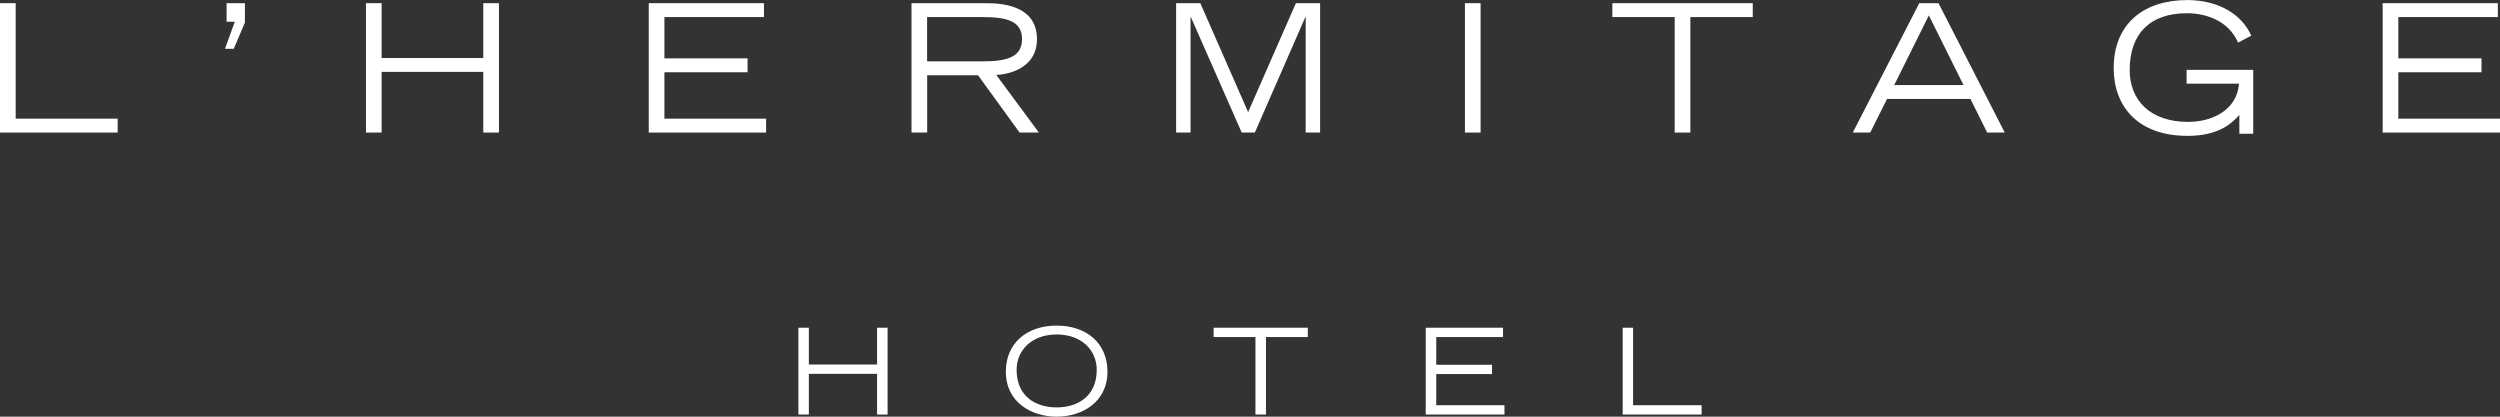 <svg width="270" height="45" viewBox="0 0 270 45" fill="none" xmlns="http://www.w3.org/2000/svg">
<rect x="0" y="0" width="270" height="45" fill="#333333" stroke="none"/>
<g clip-path="url(#clip0_3955_57823)">
<path d="M1.692 0.343H0V14.316H12.708V12.815H1.692V0.343Z" fill="white"/>
<path d="M24.473 2.344H25.358L24.302 5.267H25.244L26.451 2.437V0.343H24.473V2.344Z" fill="white"/>
<path d="M52.196 6.268H41.215V0.343H39.523V14.316H41.215V7.762H52.196V14.316H53.888V0.343H52.196V6.268Z" fill="white"/>
<path d="M71.757 7.805H80.738V6.304H71.757V1.844H82.508V0.343H70.064V14.316H82.737V12.815H71.757V7.805Z" fill="white"/>
<path d="M112.201 14.316L107.596 8.091C109.281 8.012 111.994 7.169 111.994 4.245C111.994 0.822 108.731 0.343 106.504 0.343H98.443V14.316H100.135V8.126H105.625L110.116 14.316H112.208H112.201ZM100.128 6.632V1.844H106.118C108.553 1.844 110.38 2.187 110.38 4.224C110.38 6.261 108.56 6.625 106.118 6.625H100.128V6.632Z" fill="white"/>
<path d="M134.796 12.107L129.634 0.343H127.021V14.316H128.578V1.844H128.614L134.104 14.316H135.524L140.979 1.844H141.014V14.316H142.571V0.343H139.958L134.796 12.107Z" fill="white"/>
<path d="M159.905 0.343H158.213V14.316H159.905V0.343Z" fill="white"/>
<path d="M174.134 1.844H180.866V14.316H182.558V1.844H189.298V0.343H174.134V1.844Z" fill="white"/>
<path d="M207.282 0.343L200.1 14.316H201.984L203.805 10.685H212.807L214.614 14.316H216.513L209.359 0.343H207.289H207.282ZM204.576 9.184L208.317 1.665L212.058 9.184H204.569H204.576Z" fill="white"/>
<path d="M236.153 9.034H241.814C241.586 11.936 238.859 13.165 236.324 13.165C232.176 13.165 230.006 10.778 230.006 7.576C230.006 3.595 232.255 1.429 236.167 1.429C238.052 1.429 240.622 2.101 241.714 4.603L243.135 3.852C242.1 1.508 239.544 0.007 236.224 0.007C231.52 0.007 228.278 2.566 228.278 7.369C228.278 11.421 230.834 14.673 236.246 14.673C239.394 14.673 240.908 13.501 241.85 12.408V14.445H243.349V7.547H236.153V9.048V9.034Z" fill="white"/>
<path d="M259.02 12.815V7.805H268.001V6.304H259.02V1.844H269.765V0.343H257.328V14.316H270V12.815H259.02Z" fill="white"/>
<path d="M94.724 39.367H87.356V35.394H86.228V44.771H87.356V40.375H94.724V44.771H95.859V35.394H94.724V39.367Z" fill="white"/>
<path d="M114.121 35.165C110.937 35.165 108.631 37.023 108.631 40.14C108.631 43.463 111.415 45 114.121 45C116.827 45 119.604 43.463 119.604 40.14C119.604 37.016 117.298 35.165 114.121 35.165ZM114.121 43.999C111.815 43.999 109.795 42.791 109.795 39.94C109.795 37.852 111.401 36.123 114.121 36.123C116.841 36.123 118.447 37.852 118.447 39.94C118.447 42.791 116.398 43.999 114.121 43.999Z" fill="white"/>
<path d="M131.07 36.401H135.589V44.771H136.725V36.401H141.244V35.394H131.07V36.401Z" fill="white"/>
<path d="M155.115 40.397H161.14V39.396H155.115V36.401H162.325V35.394H153.979V44.771H162.482V43.763H155.115V40.397Z" fill="white"/>
<path d="M176.376 35.394H175.248V44.771H183.772V43.763H176.376V35.394Z" fill="white"/>
</g>
<defs>
<clipPath id="clip0_3955_57823">
<rect width="270" height="45" fill="white"/>
</clipPath>
</defs>
</svg>
